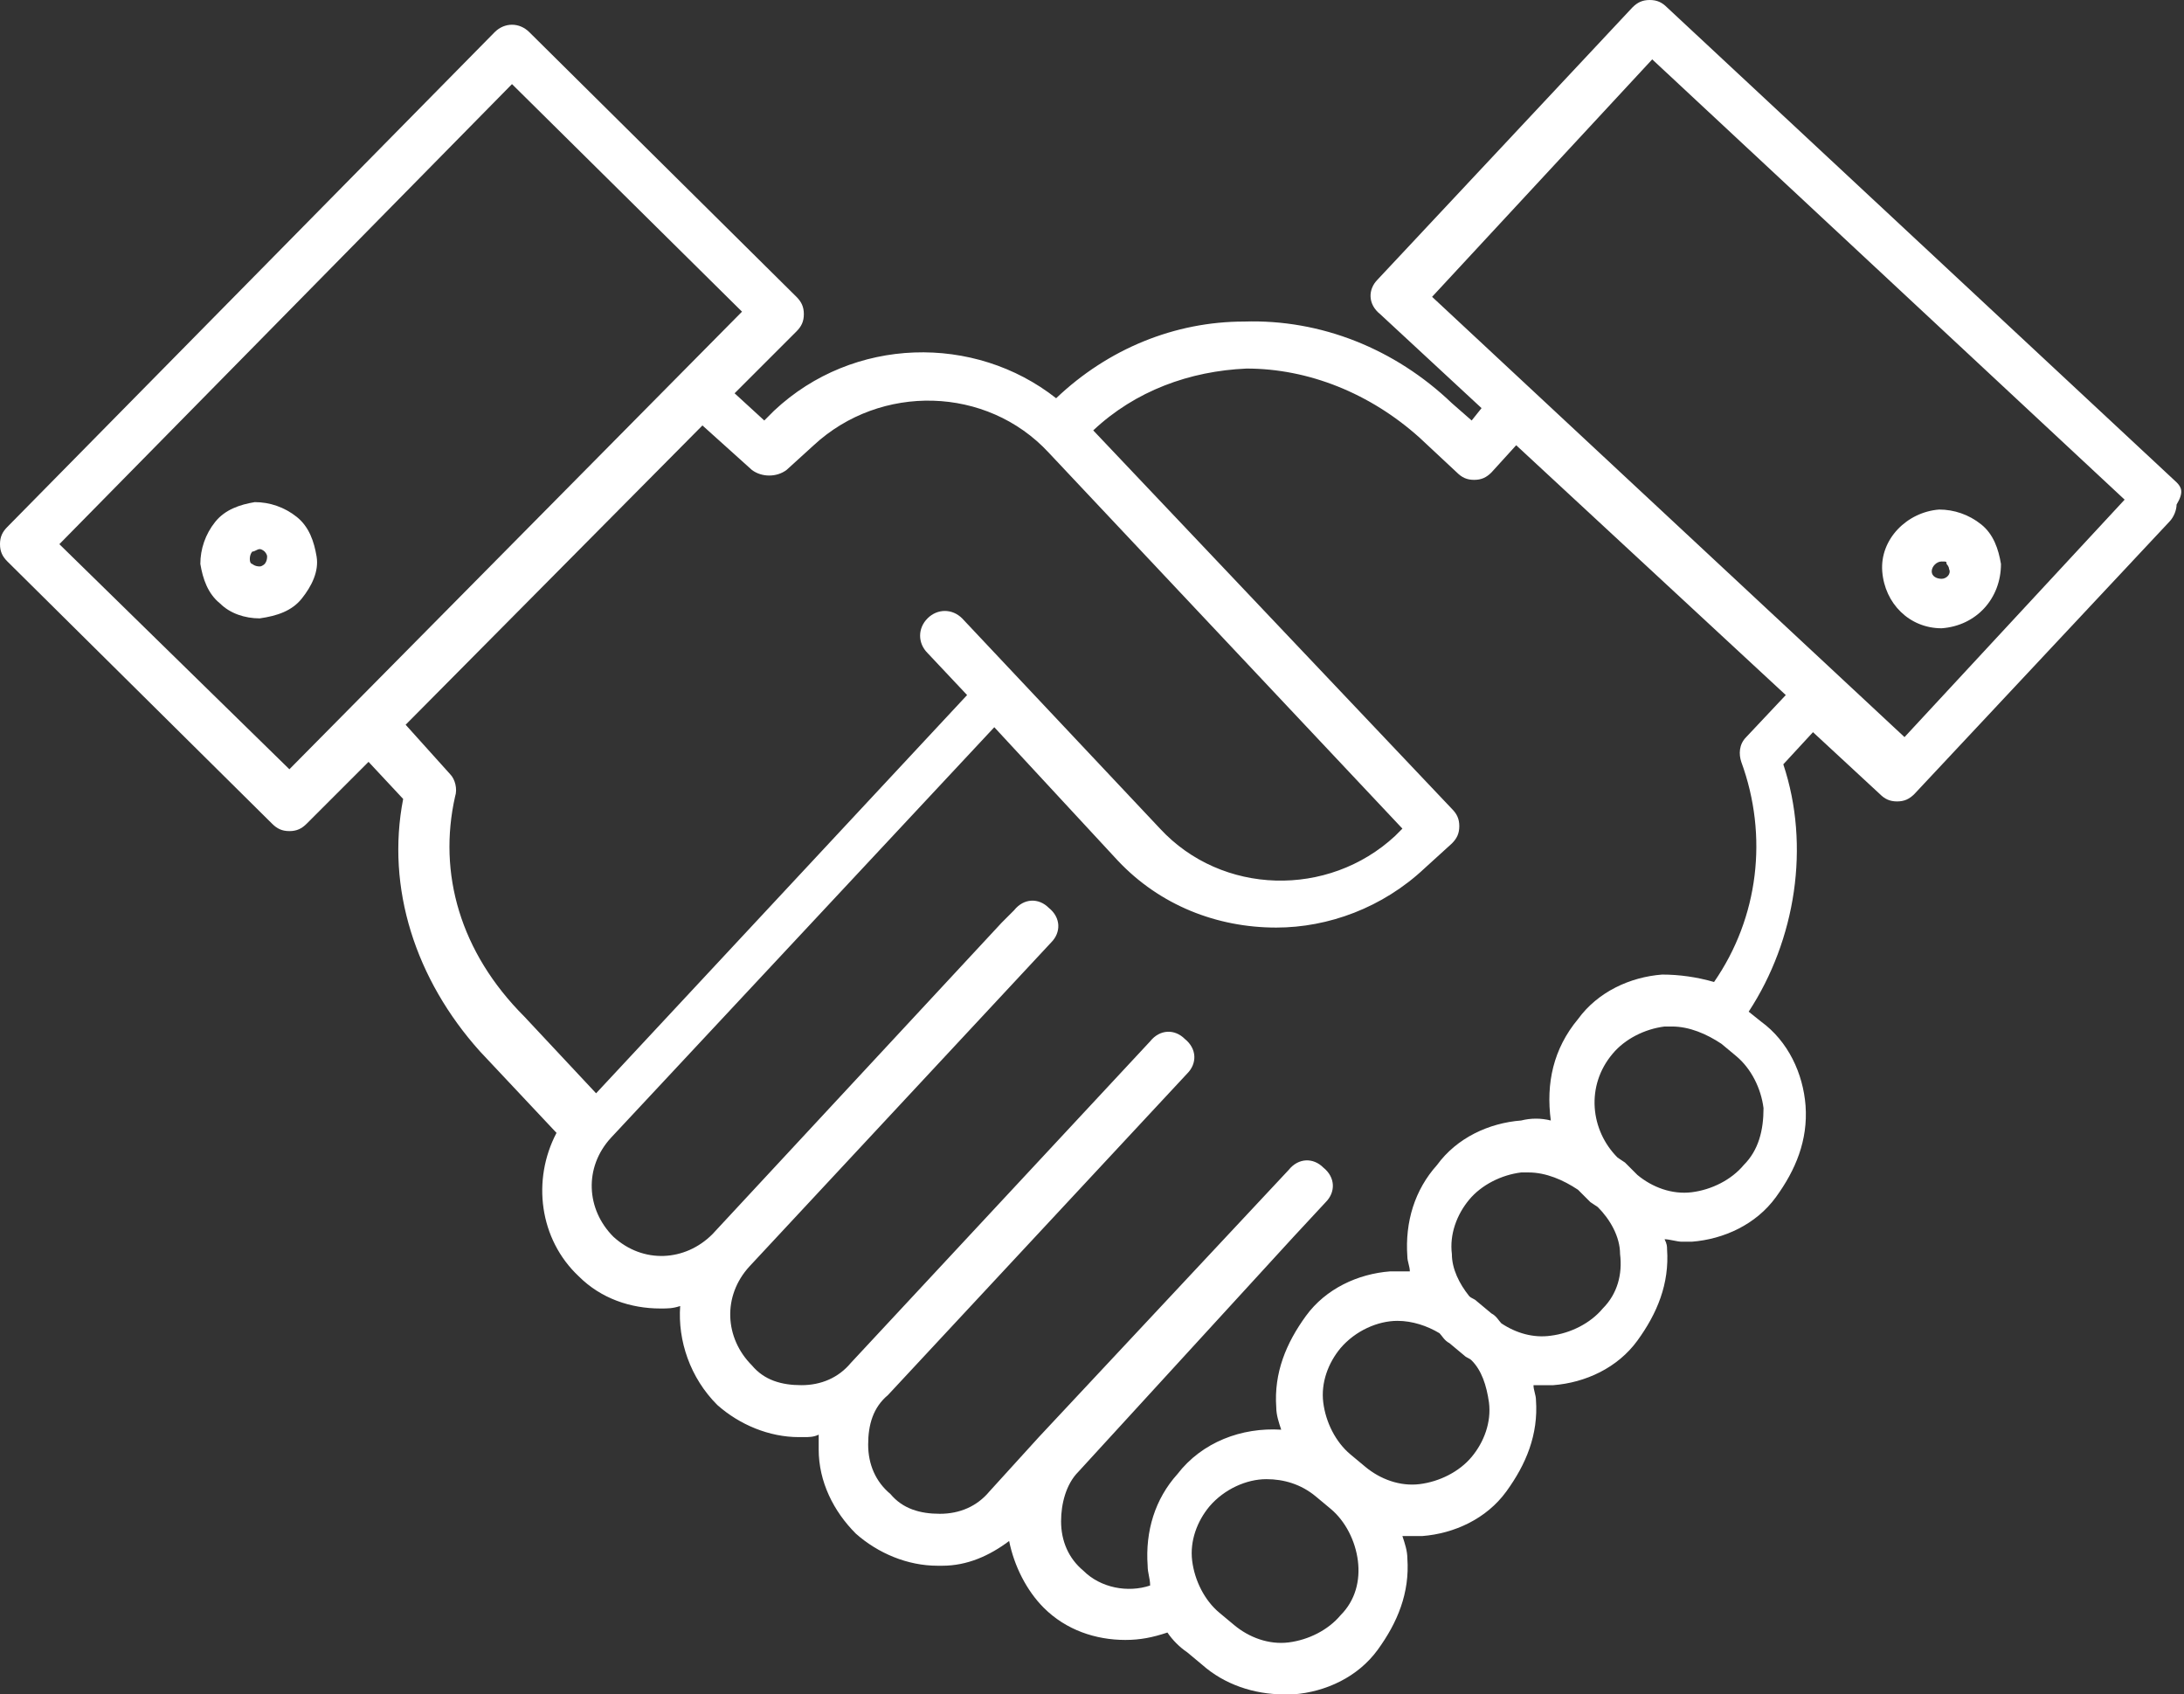 <?xml version="1.0" encoding="UTF-8" standalone="no"?><svg xmlns="http://www.w3.org/2000/svg" xmlns:xlink="http://www.w3.org/1999/xlink" fill="#ffffff" height="68.5" preserveAspectRatio="xMidYMid meet" version="1" viewBox="5.7 17.0 88.3 68.5" width="88.3" zoomAndPan="magnify"><rect x="5.7" y="17.0" width="88.3" height="68.5" fill="#333333" stroke="none"/><g id="change1_1"><path d="M16.2,42c-0.6,0-1.2-0.2-1.6-0.6c-0.5-0.4-0.7-1-0.8-1.6c0-0.6,0.2-1.2,0.6-1.7c0.4-0.5,1-0.7,1.6-0.8 c0.6,0,1.2,0.2,1.7,0.6c0.5,0.4,0.7,1,0.8,1.6s-0.2,1.2-0.6,1.7S16.9,41.9,16.2,42L16.2,42z M16.2,39.2L16.2,39.2 c-0.1,0-0.2,0.1-0.3,0.1c0,0-0.1,0.1-0.1,0.3s0.1,0.2,0.1,0.2s0.1,0.1,0.3,0.1c0.1,0,0.2-0.1,0.2-0.1s0.1-0.1,0.1-0.3 c0-0.1-0.1-0.2-0.1-0.2C16.4,39.3,16.3,39.2,16.2,39.2z" fill="inherit"/><path d="M84.2,42.4c-1.3,0-2.3-1-2.4-2.3s1-2.4,2.3-2.5c0.6,0,1.2,0.2,1.7,0.6c0.5,0.4,0.7,1,0.8,1.6 C86.6,41.2,85.6,42.3,84.2,42.4C84.3,42.4,84.3,42.4,84.2,42.4z M84.2,39.7L84.2,39.7c-0.2,0-0.4,0.2-0.4,0.4s0.2,0.3,0.4,0.3 c0.2,0,0.4-0.2,0.3-0.4c0-0.1-0.1-0.2-0.1-0.2C84.4,39.7,84.4,39.7,84.2,39.7z" fill="inherit"/><path d="M93.7,36.5L73.1,17.3c-0.2-0.2-0.4-0.3-0.7-0.3c-0.3,0-0.5,0.1-0.7,0.3l-10.3,11c-0.4,0.4-0.4,1,0.1,1.4l4.1,3.8L65.2,34 l-0.8-0.7c-2.3-2.2-5.3-3.4-8.4-3.3c-2.8,0-5.5,1.1-7.6,3.1c-3.3-2.6-8.2-2.5-11.4,0.5L36.6,34l-1.2-1.1l2.5-2.5 c0.2-0.2,0.3-0.4,0.3-0.7s-0.1-0.5-0.3-0.7L27.1,18.3c-0.4-0.4-1-0.4-1.4,0L6,38.3c-0.2,0.2-0.3,0.4-0.3,0.7s0.1,0.5,0.3,0.7 l10.7,10.6c0.2,0.2,0.4,0.3,0.7,0.3c0.3,0,0.5-0.1,0.7-0.3l2.5-2.5l1.4,1.5c-0.7,3.6,0.5,7.3,3.1,10.2l3.1,3.3 c-1,1.9-0.7,4.3,0.9,5.8c0.9,0.9,2.1,1.3,3.3,1.3c0.3,0,0.5,0,0.8-0.1c-0.1,1.4,0.4,2.9,1.5,4c0.9,0.8,2.1,1.3,3.3,1.3 c0.1,0,0.1,0,0.2,0c0.2,0,0.4,0,0.6-0.1c0,0.2,0,0.4,0,0.6c0,1.3,0.6,2.5,1.5,3.4c0.9,0.8,2.1,1.3,3.3,1.3c0.1,0,0.1,0,0.2,0 c1,0,1.9-0.4,2.7-1c0.2,1,0.7,2,1.4,2.7c0.9,0.9,2.1,1.3,3.3,1.3c0.6,0,1.1-0.1,1.7-0.3c0.2,0.3,0.5,0.6,0.8,0.8l0.6,0.5 c0.9,0.8,2.1,1.2,3.3,1.2c0.1,0,0.3,0,0.4,0c1.3-0.1,2.6-0.7,3.4-1.8s1.3-2.3,1.2-3.7c0-0.3-0.1-0.6-0.2-0.9c0.1,0,0.2,0,0.4,0 c0.1,0,0.3,0,0.4,0c1.3-0.1,2.6-0.7,3.4-1.8s1.3-2.3,1.2-3.7c0-0.2-0.1-0.4-0.1-0.6c0.1,0,0.3,0,0.4,0s0.3,0,0.4,0 c1.3-0.1,2.6-0.7,3.4-1.8s1.3-2.3,1.2-3.7c0-0.1,0-0.2-0.1-0.4c0.2,0,0.5,0.1,0.7,0.1c0.1,0,0.3,0,0.4,0c1.3-0.1,2.6-0.7,3.4-1.8 s1.3-2.3,1.2-3.7c-0.1-1.3-0.7-2.6-1.8-3.4l-0.5-0.4c1.9-2.9,2.5-6.7,1.4-10l1.2-1.3l0,0l2.7,2.5c0.2,0.2,0.4,0.3,0.7,0.3 c0.3,0,0.5-0.1,0.7-0.3l10.3-11c0.2-0.2,0.3-0.5,0.3-0.7C94,36.9,93.9,36.7,93.7,36.5z M17.4,48.1L8.1,39l18.3-18.6l9.3,9.2 L17.4,48.1z M24.1,49.2c0.1-0.3,0-0.7-0.2-0.9l-1.8-2l12-12.1l2,1.8c0.4,0.3,1,0.3,1.4,0l1.1-1c2.7-2.5,7-2.4,9.5,0.3l14.3,15.2 l-0.3,0.3c-2.7,2.5-7,2.4-9.5-0.3l-8-8.5c-0.4-0.4-1-0.4-1.4,0s-0.4,1,0,1.4l1.6,1.7l-15,16.1l-2.9-3.1 C24.3,55.5,23.4,52.3,24.1,49.2z M59.9,82.3c-0.5,0.6-1.3,1-2.1,1.1s-1.6-0.2-2.2-0.7L55,82.2c-0.6-0.5-1-1.3-1.1-2.1 s0.2-1.6,0.7-2.2c0.6-0.7,1.5-1.1,2.3-1.1c0.7,0,1.4,0.2,2,0.7l0.6,0.5c0.6,0.5,1,1.3,1.1,2.1S60.5,81.7,59.9,82.3z M65.9,73.7 c0.1,0.8-0.2,1.6-0.7,2.2s-1.3,1-2.1,1.1s-1.6-0.2-2.2-0.7l-0.6-0.5c-0.6-0.5-1-1.3-1.1-2.1s0.2-1.6,0.7-2.2 c0.6-0.7,1.5-1.1,2.3-1.1c0.6,0,1.2,0.2,1.7,0.5c0.1,0.1,0.2,0.3,0.4,0.4l0.6,0.5c0.1,0.1,0.2,0.1,0.3,0.2 C65.6,72.4,65.8,73,65.9,73.7z M70.5,69.9c-0.5,0.6-1.3,1-2.1,1.1c-0.7,0.1-1.4-0.1-2-0.5c-0.1-0.1-0.2-0.3-0.4-0.4l-0.6-0.5 c-0.1-0.1-0.2-0.1-0.3-0.2c-0.4-0.5-0.7-1.1-0.7-1.7c-0.1-0.8,0.2-1.6,0.7-2.2s1.3-1,2.1-1.1c0.1,0,0.2,0,0.3,0 c0.7,0,1.4,0.3,2,0.7l0.3,0.3c0.1,0.1,0.1,0.1,0.2,0.2l0.3,0.2c0.5,0.5,0.9,1.2,0.9,1.9C71.3,68.5,71.1,69.3,70.5,69.9z M76.2,64.1 c-0.5,0.6-1.3,1-2.1,1.1c-0.8,0.1-1.6-0.2-2.2-0.7l-0.3-0.3c-0.1-0.1-0.1-0.1-0.2-0.2l-0.3-0.2c-1.1-1.1-1.3-2.9-0.2-4.2 c0.5-0.6,1.3-1,2.1-1.1c0.1,0,0.2,0,0.3,0c0.7,0,1.4,0.3,2,0.7l0.6,0.5c0.6,0.5,1,1.3,1.1,2.1C77,62.7,76.8,63.5,76.2,64.1z M77.9,45.1l-1.6,1.7c-0.3,0.3-0.3,0.7-0.2,1c1.1,3,0.7,6.3-1.1,8.9c-0.7-0.2-1.4-0.3-2.1-0.3c-1.3,0.1-2.6,0.7-3.4,1.8 c-1,1.2-1.3,2.6-1.1,4.1c-0.4-0.1-0.8-0.1-1.2,0c-1.3,0.1-2.6,0.7-3.4,1.8c-0.9,1-1.3,2.3-1.2,3.7c0,0.2,0.1,0.4,0.1,0.6 c-0.3,0-0.6,0-0.8,0c-1.3,0.1-2.6,0.7-3.4,1.8s-1.3,2.3-1.2,3.7c0,0.3,0.1,0.6,0.2,0.9c-1.6-0.1-3.2,0.5-4.2,1.8 c-0.9,1-1.3,2.3-1.2,3.7c0,0.3,0.1,0.5,0.1,0.8c-0.9,0.3-2,0.1-2.7-0.6c-0.6-0.5-0.9-1.2-0.9-2c0-0.7,0.2-1.5,0.7-2L58,67l0,0 l1.3-1.4c0.4-0.4,0.4-1-0.1-1.4c-0.4-0.4-1-0.4-1.4,0.1L47.7,75.1l0,0l-2,2.2c-0.5,0.6-1.2,0.9-2,0.9s-1.5-0.2-2-0.8 c-0.6-0.5-0.9-1.2-0.9-2s0.2-1.5,0.8-2l12.1-13c0.4-0.4,0.4-1-0.1-1.4c-0.4-0.4-1-0.4-1.4,0.1l-12.1,13c-0.5,0.6-1.2,0.9-2,0.9 s-1.5-0.2-2-0.8c-1.1-1.1-1.2-2.8-0.1-4l12.2-13.1c0.4-0.4,0.4-1-0.1-1.4c-0.4-0.4-1-0.4-1.4,0.1l-0.5,0.5l0,0L34.5,66.9 c-1.1,1.1-2.8,1.2-4,0.1c-1.1-1.1-1.2-2.8-0.1-4l15.5-16.6l5,5.4c1.7,1.8,4,2.7,6.4,2.7c2.1,0,4.3-0.8,6-2.4l1.1-1 c0.2-0.2,0.3-0.4,0.3-0.7s-0.1-0.5-0.3-0.7L49.9,34.4c1.7-1.6,3.9-2.4,6.2-2.5c2.5,0,5,1,7,2.8l1.5,1.4c0.2,0.2,0.4,0.3,0.7,0.3 c0.3,0,0.5-0.1,0.7-0.3l1-1.1L77.9,45.1L77.9,45.1z M82.7,46.8L63.6,29l8.9-9.6l19.1,17.8L82.7,46.8z" fill="inherit"/></g></svg>